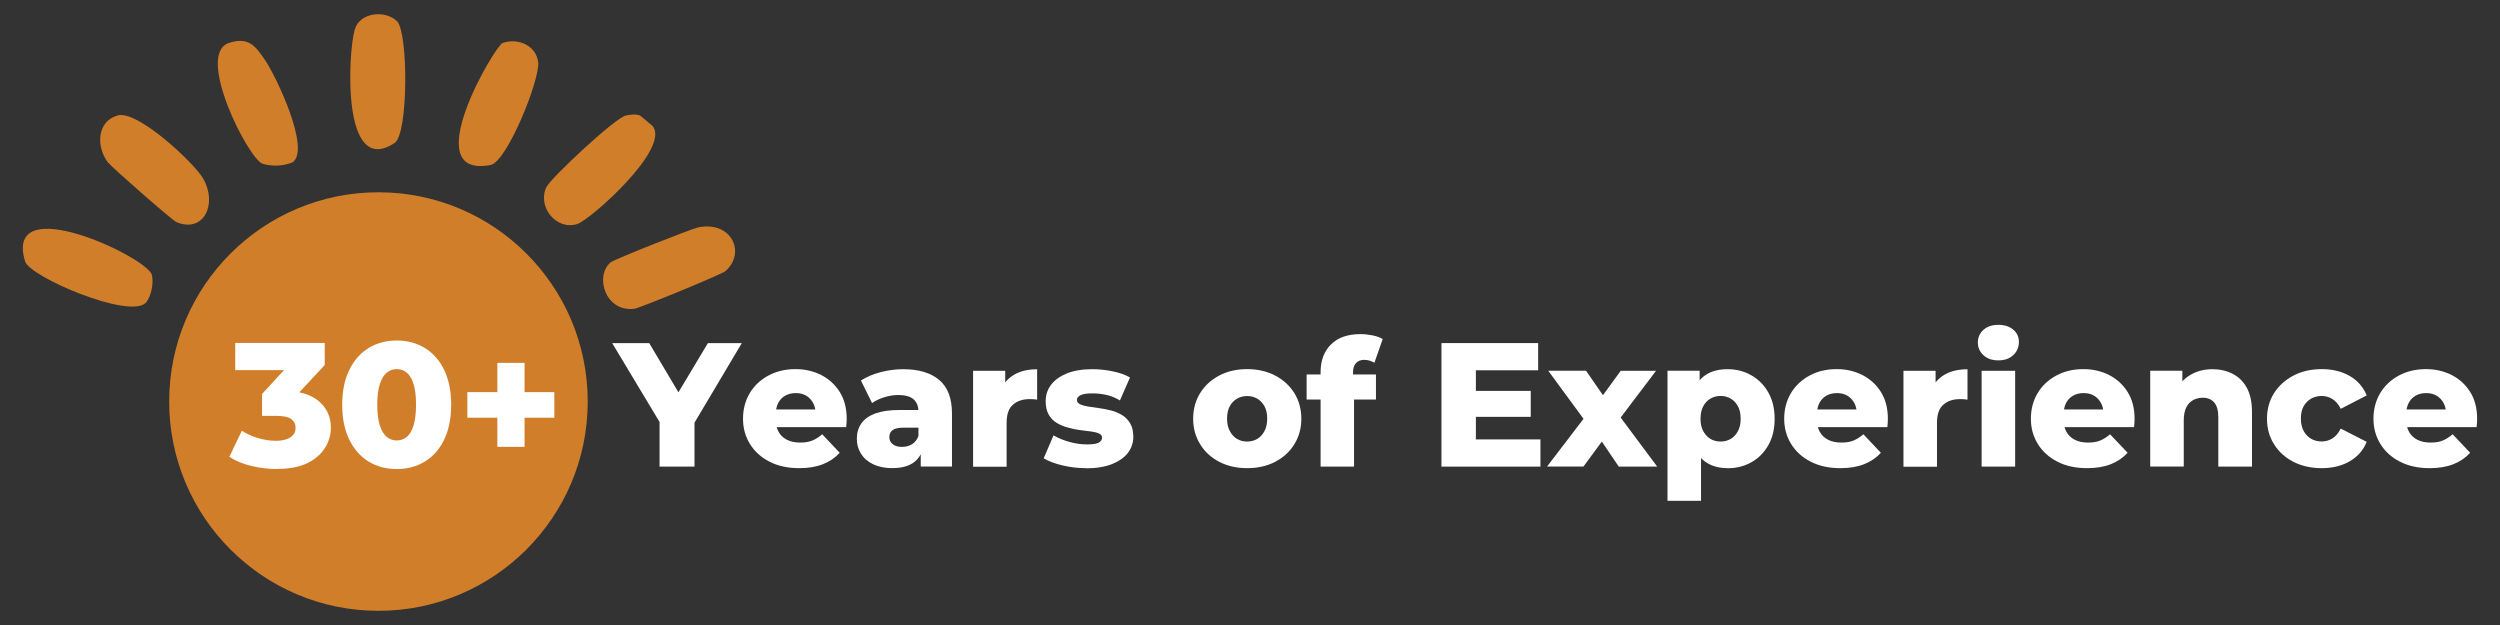 <?xml version="1.0" encoding="UTF-8"?>
<svg id="Layer_1" data-name="Layer 1" xmlns="http://www.w3.org/2000/svg" viewBox="0 0 340 85">
  <rect x="0" y="0" width="340" height="85" fill="#333333" stroke="none"/>
  <defs>
    <style>
      .cls-1 {
        fill: #fff;
      }

      .cls-2 {
        fill: #d17e2a;
      }
    </style>
  </defs>
  <circle class="cls-2" cx="51.47" cy="54.61" r="28.46"/>
  <path class="cls-2" d="M95.01,30.91c4.51-.87,6.47,3.49,3.65,5.96-.5.44-11.66,5.03-12.38,5.12-3.97.5-5.44-4.47-3.23-6.31.49-.41,11.03-4.59,11.97-4.77Z"/>
  <path class="cls-2" d="M19.81,41.19c-2.2,2.23-15.75-3.5-16.4-5.65-2.95-9.82,16.58-.57,17.24,1.83.29,1.05-.09,3.06-.85,3.83Z"/>
  <path class="cls-2" d="M15.98,15.7c2.74-.78,10.45,6.5,11.65,8.58,1.97,3.41.15,7.46-3.61,5.94-.58-.23-8.9-7.54-9.36-8.15-1.6-2.13-1.48-5.57,1.32-6.36Z"/>
  <path class="cls-2" d="M85.12,15.71c.66-.13,1.28-.23,1.93,0l1.69,1.41c2.54,3.03-8.45,12.78-10.24,13.35-2.83.9-5.45-2.33-4.2-5,.59-1.26,9.4-9.48,10.82-9.76Z"/>
  <path class="cls-2" d="M31.14,5.84c2.74-.91,3.68.53,4.95,2.4,1.45,2.13,6.21,12.08,3.7,13.84-1.25.51-2.8.58-4.08.19-1.87-.57-9.21-14.89-4.58-16.43Z"/>
  <path class="cls-2" d="M68.36,5.84c2.1-.71,4.53.33,4.83,2.6s-4.22,13.58-6.48,14c-10.14,1.92.62-16.25,1.65-16.6Z"/>
  <path class="cls-2" d="M54,2.89c1.53,1.53,1.55,15.34-.33,16.55-7.26,4.82-6.34-12.35-5.42-15.44.71-2.38,4.21-2.64,5.74-1.11Z"/>
  <g>
    <path class="cls-1" d="M37.69,63.79c-1.17,0-2.34-.14-3.5-.42-1.17-.28-2.17-.69-3-1.24l1.7-3.55c.67.43,1.42.77,2.24,1.01.82.24,1.63.36,2.41.36s1.46-.15,1.94-.46c.48-.3.72-.74.72-1.3,0-.51-.2-.91-.6-1.2-.4-.29-1.06-.43-1.97-.43h-1.99v-2.98l4.51-4.9.46,1.66h-8.62v-3.7h12.17v3l-4.51,4.85-2.33-1.32h1.3c2.08,0,3.66.47,4.75,1.4,1.09.94,1.63,2.14,1.63,3.61,0,.95-.26,1.84-.78,2.7-.52.86-1.32,1.55-2.39,2.09-1.07.54-2.46.8-4.15.8Z"/>
    <path class="cls-1" d="M53.96,63.79c-1.44,0-2.72-.34-3.83-1.02-1.11-.68-1.99-1.68-2.63-2.99-.64-1.31-.96-2.89-.96-4.73s.32-3.42.96-4.73c.64-1.31,1.52-2.31,2.63-2.99,1.11-.68,2.39-1.02,3.83-1.02s2.7.34,3.82,1.02,2,1.68,2.63,2.99c.63,1.31.95,2.89.95,4.73s-.32,3.42-.95,4.73c-.63,1.31-1.51,2.31-2.63,2.99s-2.39,1.02-3.82,1.02ZM53.96,59.9c.51,0,.96-.16,1.36-.48s.7-.84.92-1.55c.22-.71.34-1.65.34-2.82s-.11-2.13-.34-2.83c-.22-.7-.53-1.22-.92-1.54s-.84-.48-1.36-.48-.96.16-1.36.48-.7.83-.94,1.54-.35,1.65-.35,2.83.12,2.11.35,2.82c.23.71.54,1.23.94,1.55s.84.48,1.36.48Z"/>
    <path class="cls-1" d="M63.56,56.81v-3.48h11.83v3.48h-11.83ZM67.64,60.77v-11.42h3.7v11.42h-3.7Z"/>
    <path class="cls-1" d="M89.7,63.46v-7.1l1.1,2.86-7.54-12.55h5.04l5.4,9.1h-2.88l5.45-9.1h4.61l-7.46,12.55,1.03-2.86v7.1h-4.75Z"/>
    <path class="cls-1" d="M108.7,63.67c-1.55,0-2.9-.29-4.04-.88-1.14-.58-2.03-1.38-2.66-2.4-.63-1.02-.95-2.16-.95-3.44s.31-2.48.92-3.49c.62-1.02,1.46-1.81,2.54-2.39,1.08-.58,2.31-.87,3.68-.87,1.28,0,2.44.27,3.49.8,1.05.54,1.89,1.3,2.52,2.3.63,1,.95,2.22.95,3.66,0,.16,0,.34-.02.55-.02.21-.03.4-.05.58h-10.3v-2.4h7.87l-1.73.67c.02-.58-.09-1.08-.32-1.52-.23-.44-.55-.78-.95-1.02-.4-.24-.87-.36-1.42-.36s-1.05.12-1.46.36-.73.58-.95,1.02c-.22.44-.32.96-.32,1.55v.7c0,.64.13,1.19.4,1.66.26.46.64.82,1.14,1.07.5.25,1.09.37,1.78.37s1.21-.09,1.66-.28c.45-.18.9-.47,1.34-.85l2.38,2.52c-.61.67-1.37,1.19-2.28,1.55-.91.36-1.98.54-3.22.54Z"/>
    <path class="cls-1" d="M121.38,63.67c-1.02,0-1.9-.18-2.63-.53s-1.28-.83-1.66-1.44c-.38-.61-.56-1.28-.56-2.02,0-.8.2-1.5.61-2.09s1.04-1.04,1.9-1.36c.86-.31,1.95-.47,3.28-.47h3.07v2.4h-2.45c-.74,0-1.25.11-1.55.34-.3.22-.44.54-.44.96,0,.38.15.7.46.95s.72.37,1.25.37.97-.12,1.38-.37c.41-.25.7-.63.88-1.14l.62,1.68c-.24.9-.71,1.57-1.4,2.03-.7.46-1.61.68-2.75.68ZM125.22,63.46v-2.42l-.31-.6v-4.46c0-.72-.22-1.28-.66-1.67-.44-.39-1.14-.59-2.1-.59-.62,0-1.26.11-1.91.31-.65.21-1.2.47-1.64.79l-1.51-3.07c.74-.48,1.62-.86,2.65-1.13,1.03-.27,2.06-.41,3.08-.41,2.11,0,3.75.49,4.91,1.46,1.16.98,1.74,2.5,1.74,4.56v7.22h-4.25Z"/>
    <path class="cls-1" d="M132.34,63.46v-13.03h4.37v3.82l-.67-1.08c.4-.98,1.03-1.71,1.88-2.21.86-.5,1.9-.74,3.13-.74v4.13c-.21-.03-.39-.05-.55-.06-.16,0-.32-.01-.48-.01-.93,0-1.68.25-2.26.76-.58.5-.86,1.32-.86,2.46v5.98h-4.56Z"/>
    <path class="cls-1" d="M147.7,63.67c-1.1,0-2.18-.13-3.23-.38s-1.89-.58-2.53-.96l1.34-3.12c.62.37,1.34.66,2.16.89s1.62.34,2.4.34,1.3-.08,1.6-.25c.3-.17.44-.4.44-.68,0-.24-.14-.42-.41-.55-.27-.13-.64-.22-1.1-.28-.46-.06-.96-.12-1.5-.19s-1.08-.18-1.64-.34c-.56-.15-1.07-.36-1.52-.64-.46-.27-.82-.65-1.09-1.13-.27-.48-.41-1.09-.41-1.82,0-.83.24-1.57.73-2.22.49-.65,1.2-1.16,2.14-1.55.94-.38,2.09-.58,3.47-.58.91,0,1.84.1,2.77.29.94.19,1.72.47,2.36.84l-1.37,3.12c-.64-.38-1.28-.64-1.92-.77-.64-.13-1.24-.19-1.8-.19-.77,0-1.32.08-1.64.25-.33.17-.49.38-.49.64s.14.45.43.59.66.24,1.1.31c.45.07.95.14,1.5.22.55.07,1.1.18,1.64.32.54.14,1.04.36,1.49.63.45.28.81.66,1.09,1.13.28.47.42,1.08.42,1.84s-.24,1.5-.72,2.14-1.2,1.15-2.16,1.54c-.96.38-2.14.58-3.55.58Z"/>
    <path class="cls-1" d="M169.61,63.67c-1.42,0-2.69-.29-3.79-.86s-1.97-1.37-2.6-2.39c-.63-1.02-.95-2.17-.95-3.47s.32-2.48.95-3.49c.63-1.02,1.5-1.81,2.6-2.39,1.1-.58,2.37-.87,3.79-.87s2.69.29,3.8.87c1.11.58,1.98,1.37,2.62,2.39.63,1.02.95,2.18.95,3.49s-.32,2.45-.95,3.47c-.63,1.02-1.5,1.81-2.62,2.39-1.11.58-2.38.86-3.8.86ZM169.61,60.05c.51,0,.97-.12,1.38-.36.41-.24.74-.6.98-1.07.25-.47.37-1.04.37-1.69s-.12-1.23-.37-1.68c-.25-.45-.58-.79-.98-1.03-.41-.24-.87-.36-1.38-.36s-.97.12-1.38.36c-.41.24-.74.58-.98,1.03-.25.45-.37,1.01-.37,1.68s.12,1.22.37,1.69c.25.47.58.83.98,1.07.41.24.87.36,1.38.36Z"/>
    <path class="cls-1" d="M177.7,54.34v-3.41h9.43v3.41h-9.43ZM179.6,63.46v-12.84c0-1.58.47-2.84,1.42-3.78.94-.94,2.28-1.4,4.01-1.4.54,0,1.09.06,1.64.17.55.11,1.01.28,1.38.5l-1.13,3.22c-.19-.11-.4-.2-.64-.28-.23-.07-.48-.11-.76-.11-.45,0-.81.14-1.09.42s-.42.72-.42,1.31v.89l.14,1.94v9.96h-4.56Z"/>
    <path class="cls-1" d="M200.72,59.76h8.78v3.7h-13.46v-16.8h13.15v3.7h-8.47v9.41ZM200.38,53.16h7.8v3.53h-7.8v-3.53Z"/>
    <path class="cls-1" d="M210.39,63.46l6-7.85-.12,2.59-5.71-7.78h5.14l3.19,4.61-1.9.1,3.43-4.7h4.8l-5.76,7.61.02-2.5,5.9,7.92h-5.23l-3.31-4.9,1.92.26-3.41,4.63h-4.97Z"/>
    <path class="cls-1" d="M226.78,68.11v-17.69h4.37v2.23l-.05,4.32.24,4.3v6.84h-4.56ZM234.96,63.67c-1.1,0-2.05-.24-2.83-.73s-1.38-1.23-1.79-2.22c-.41-.99-.61-2.24-.61-3.74s.19-2.84.58-3.83c.38-.98.96-1.72,1.74-2.21s1.75-.73,2.92-.73,2.26.28,3.23.84c.97.56,1.74,1.34,2.3,2.34.57,1,.85,2.2.85,3.59s-.29,2.54-.85,3.55c-.57,1.01-1.34,1.79-2.3,2.33-.97.54-2.04.82-3.23.82ZM234,60.05c.51,0,.97-.12,1.38-.36.41-.24.74-.59.98-1.06.25-.46.37-1.02.37-1.66,0-.69-.12-1.26-.37-1.72-.25-.46-.58-.8-.98-1.04-.41-.24-.87-.36-1.38-.36s-.97.12-1.38.36c-.41.24-.74.59-.98,1.04-.25.46-.37,1.03-.37,1.72,0,.64.12,1.19.37,1.66.25.46.58.82.98,1.06s.87.36,1.38.36Z"/>
    <path class="cls-1" d="M250.3,63.67c-1.55,0-2.9-.29-4.04-.88-1.14-.58-2.03-1.38-2.66-2.4-.63-1.02-.95-2.16-.95-3.44s.31-2.48.92-3.49c.62-1.02,1.46-1.81,2.54-2.39,1.08-.58,2.31-.87,3.68-.87,1.28,0,2.44.27,3.49.8,1.05.54,1.89,1.3,2.52,2.3.63,1,.95,2.22.95,3.66,0,.16,0,.34-.02.55-.02.21-.03.4-.05.58h-10.3v-2.4h7.87l-1.73.67c.02-.58-.09-1.08-.32-1.52-.23-.44-.55-.78-.95-1.02-.4-.24-.87-.36-1.42-.36s-1.05.12-1.46.36-.73.58-.95,1.02c-.22.44-.32.96-.32,1.55v.7c0,.64.13,1.19.4,1.66.26.46.64.82,1.14,1.07.5.25,1.09.37,1.78.37s1.21-.09,1.66-.28c.45-.18.9-.47,1.34-.85l2.38,2.52c-.61.67-1.37,1.19-2.28,1.55-.91.36-1.98.54-3.22.54Z"/>
    <path class="cls-1" d="M258.87,63.46v-13.03h4.37v3.82l-.67-1.08c.4-.98,1.03-1.71,1.88-2.21.86-.5,1.9-.74,3.13-.74v4.13c-.21-.03-.39-.05-.55-.06-.16,0-.32-.01-.48-.01-.93,0-1.68.25-2.26.76s-.86,1.32-.86,2.46v5.98h-4.56Z"/>
    <path class="cls-1" d="M271.78,49.01c-.85,0-1.52-.23-2.03-.7s-.76-1.04-.76-1.73.25-1.26.76-1.72c.5-.46,1.18-.68,2.03-.68s1.5.22,2.02.65c.51.43.77.98.77,1.66,0,.72-.25,1.32-.76,1.8-.5.48-1.18.72-2.03.72ZM269.5,63.46v-13.03h4.56v13.03h-4.56Z"/>
    <path class="cls-1" d="M283.85,63.67c-1.55,0-2.9-.29-4.04-.88-1.14-.58-2.03-1.38-2.66-2.4-.63-1.02-.95-2.16-.95-3.44s.31-2.48.92-3.49c.62-1.02,1.46-1.81,2.54-2.39,1.08-.58,2.31-.87,3.68-.87,1.28,0,2.44.27,3.49.8,1.05.54,1.89,1.3,2.52,2.3.63,1,.95,2.22.95,3.66,0,.16,0,.34-.02.55-.02.21-.03.4-.05.58h-10.3v-2.4h7.87l-1.73.67c.02-.58-.09-1.08-.32-1.52-.23-.44-.55-.78-.95-1.02-.4-.24-.87-.36-1.42-.36s-1.05.12-1.46.36-.73.58-.95,1.02c-.22.44-.32.96-.32,1.55v.7c0,.64.13,1.19.4,1.66.26.46.64.82,1.14,1.07.5.25,1.09.37,1.78.37s1.21-.09,1.66-.28c.45-.18.9-.47,1.34-.85l2.38,2.52c-.61.67-1.37,1.19-2.28,1.55-.91.36-1.98.54-3.22.54Z"/>
    <path class="cls-1" d="M300.89,50.21c1.01,0,1.92.21,2.74.62.82.42,1.46,1.05,1.93,1.9.47.85.71,1.94.71,3.29v7.44h-4.58v-6.7c0-.93-.19-1.6-.56-2.03-.38-.42-.88-.64-1.52-.64-.5,0-.94.11-1.34.32-.4.22-.71.55-.94,1-.22.45-.34,1.04-.34,1.78v6.26h-4.56v-13.03h4.37v3.72l-.86-1.08c.5-.93,1.18-1.64,2.04-2.12.86-.49,1.84-.73,2.93-.73Z"/>
    <path class="cls-1" d="M315.77,63.67c-1.46,0-2.74-.29-3.86-.86s-2-1.37-2.64-2.39c-.64-1.02-.96-2.17-.96-3.47s.32-2.47.96-3.48c.64-1.01,1.52-1.8,2.64-2.39s2.41-.88,3.86-.88,2.74.32,3.82.95c1.07.63,1.83,1.51,2.28,2.63l-3.53,1.82c-.3-.61-.68-1.05-1.13-1.33-.45-.28-.94-.42-1.46-.42s-1,.12-1.43.36c-.42.24-.76.58-1.02,1.03-.26.45-.38,1.02-.38,1.7s.13,1.22.38,1.68c.25.46.6.82,1.02,1.06s.9.36,1.43.36,1.02-.14,1.46-.42c.45-.28.82-.72,1.13-1.33l3.53,1.8c-.45,1.12-1.21,2-2.28,2.63-1.07.63-2.34.95-3.82.95Z"/>
    <path class="cls-1" d="M330.44,63.67c-1.55,0-2.9-.29-4.04-.88-1.14-.58-2.03-1.38-2.66-2.4-.63-1.02-.95-2.16-.95-3.44s.31-2.48.92-3.49c.62-1.02,1.46-1.81,2.54-2.39,1.08-.58,2.31-.87,3.68-.87,1.28,0,2.44.27,3.49.8s1.89,1.3,2.52,2.3c.63,1,.95,2.22.95,3.66,0,.16,0,.34-.02.55-.02.21-.03.4-.05.58h-10.3v-2.4h7.87l-1.73.67c.02-.58-.09-1.08-.32-1.52-.23-.44-.55-.78-.95-1.02-.4-.24-.87-.36-1.42-.36s-1.05.12-1.46.36-.73.58-.95,1.02c-.22.44-.32.96-.32,1.55v.7c0,.64.13,1.19.4,1.66.26.46.64.82,1.14,1.07.5.25,1.09.37,1.78.37s1.21-.09,1.66-.28.9-.47,1.34-.85l2.38,2.52c-.61.67-1.37,1.19-2.28,1.55-.91.36-1.98.54-3.22.54Z"/>
  </g>
</svg>